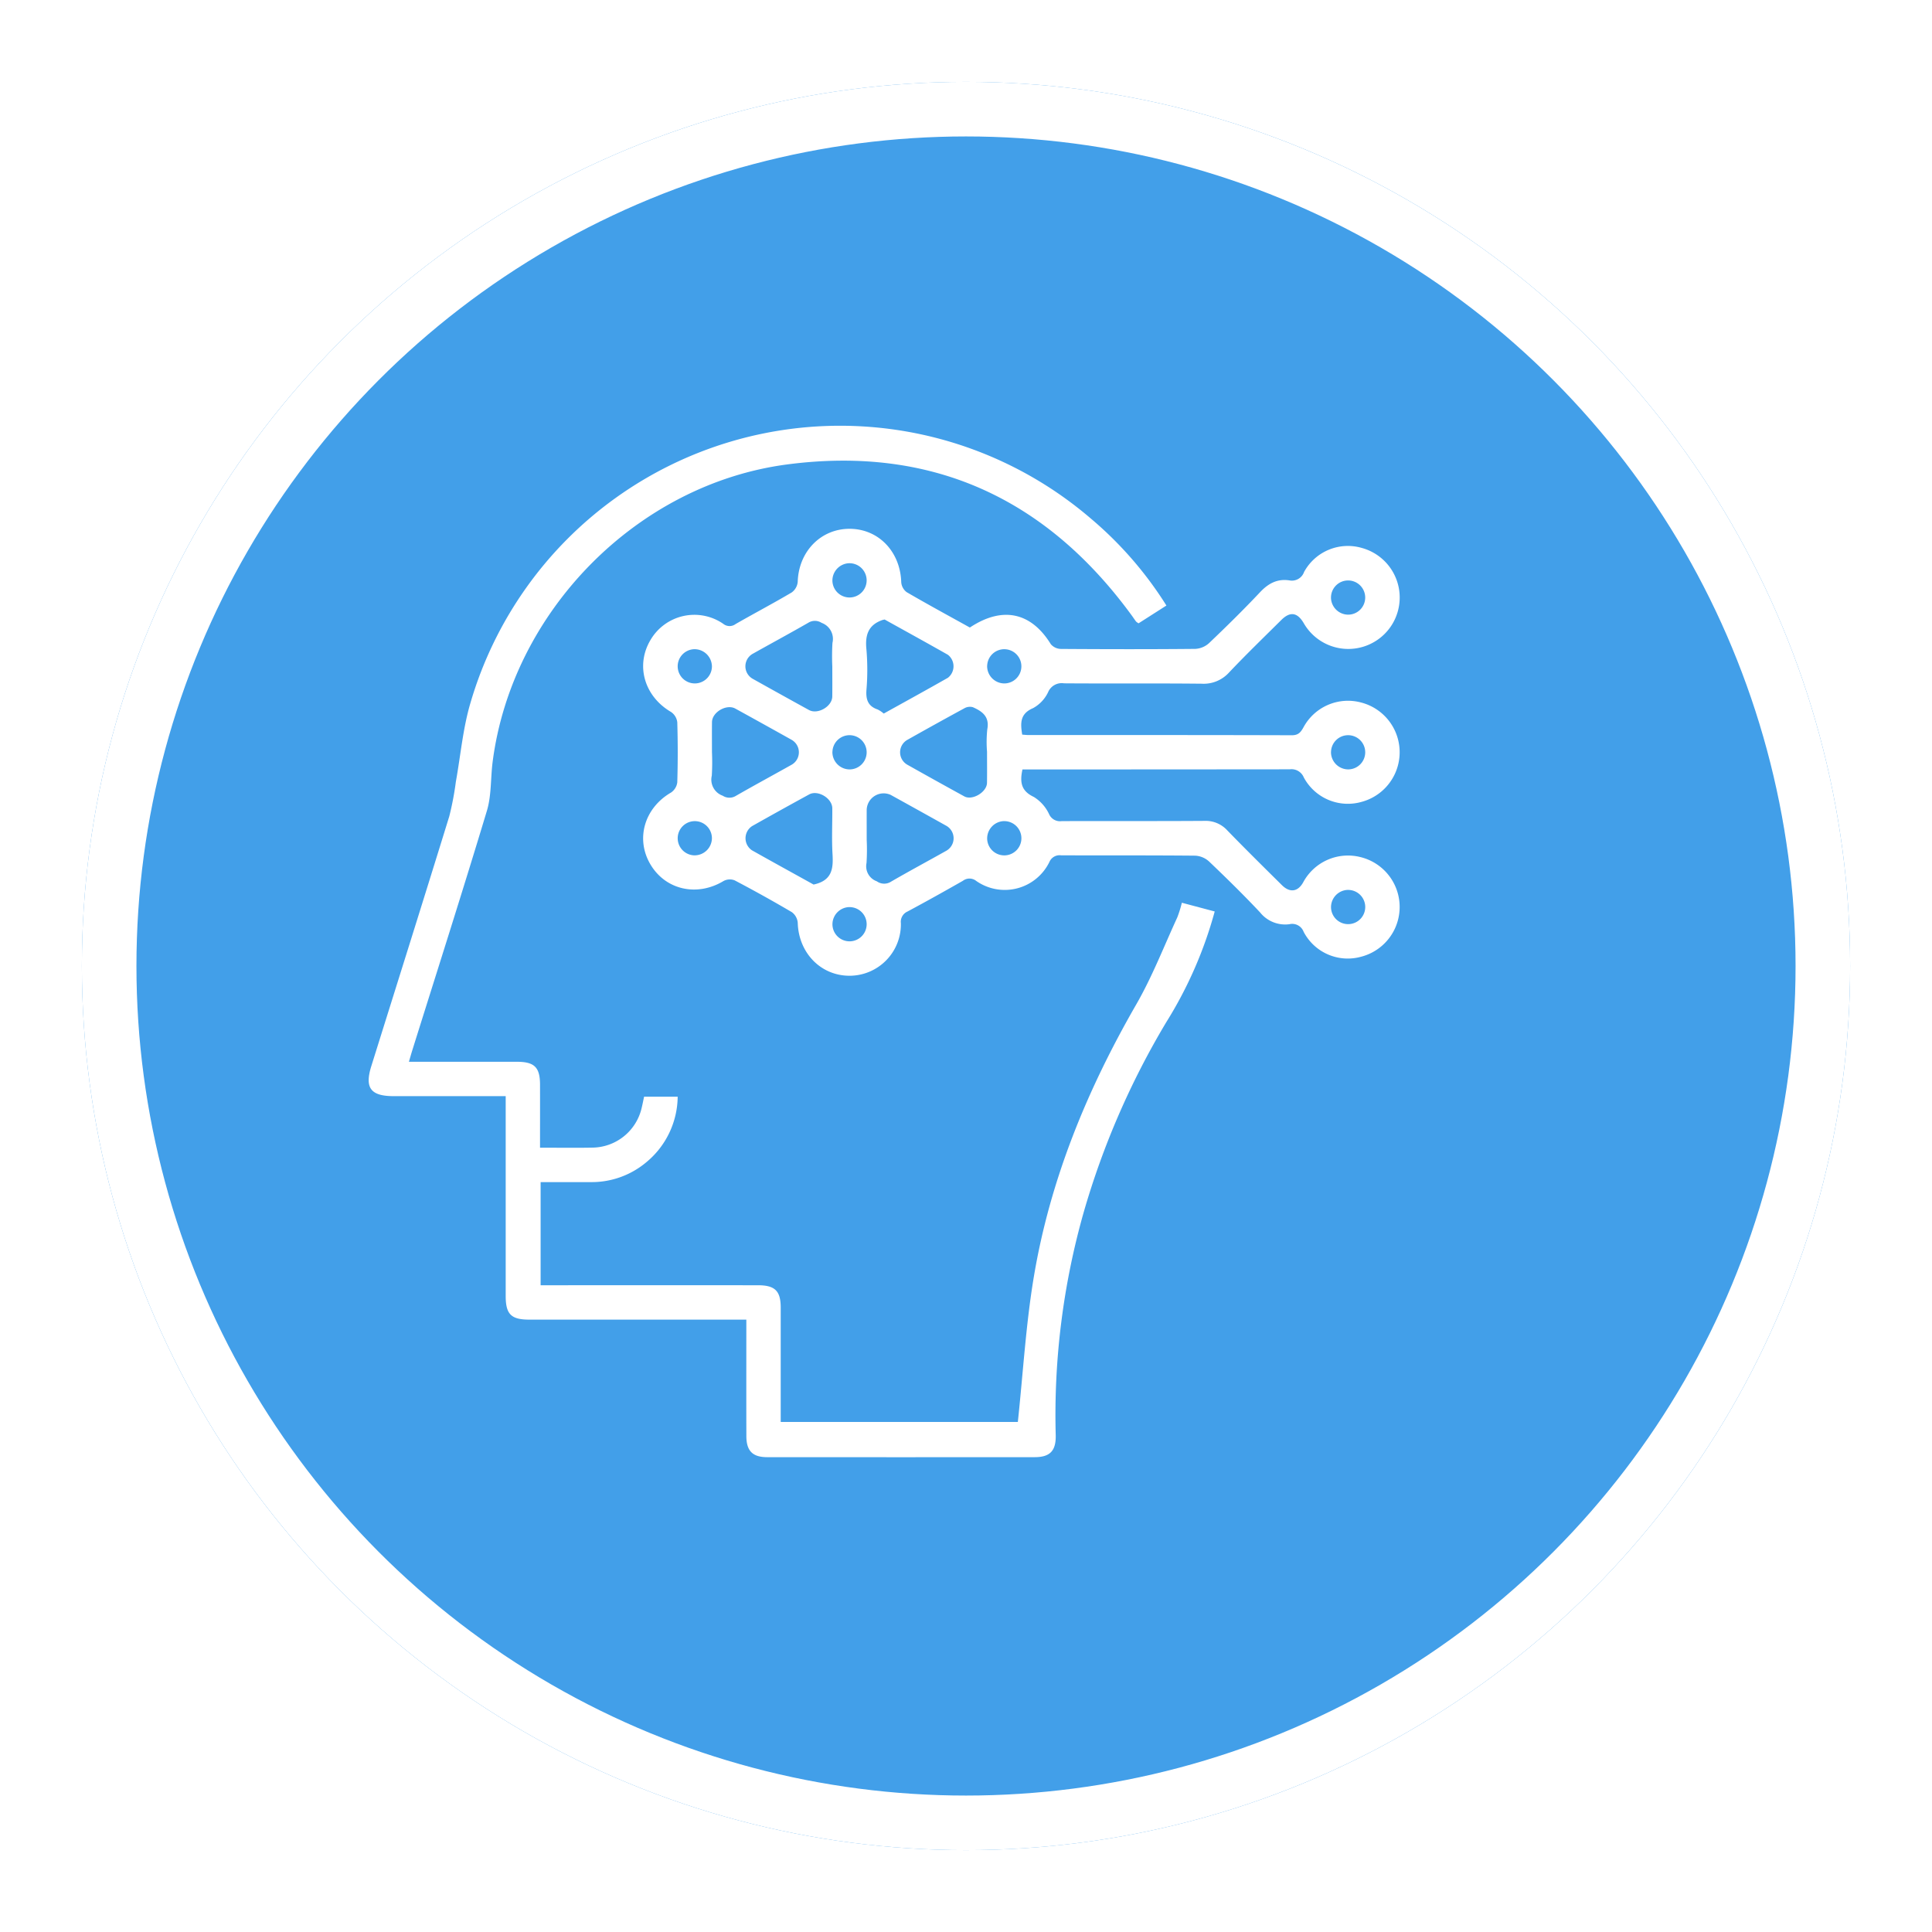 <svg xmlns="http://www.w3.org/2000/svg" xmlns:xlink="http://www.w3.org/1999/xlink" width="354" height="354" viewBox="0 0 354 354"><defs><style>.a{fill:#429fe9;stroke:#fff;stroke-width:10px;}.b{fill:#fff;}.c{stroke:none;}.d{fill:none;}.e{filter:url(#a);}</style><filter id="a" x="0" y="0" width="354" height="354" filterUnits="userSpaceOnUse"><feOffset dx="15" dy="5" input="SourceAlpha"/><feGaussianBlur stdDeviation="5" result="b"/><feFlood flood-opacity="0.161"/><feComposite operator="in" in2="b"/><feComposite in="SourceGraphic"/></filter></defs><g transform="translate(0 10)"><g class="e" transform="matrix(1, 0, 0, 1, 0, -10)"><g class="a" transform="translate(0 10)"><circle class="c" cx="162" cy="162" r="162"/><circle class="d" cx="162" cy="162" r="157"/></g></g><g transform="translate(97.546 568)"><g transform="translate(-30 -500)"><path class="b" d="M840.624,414.851c-3.931-2.181-7.79-4.273-11.581-6.484a2.5,2.5,0,0,1-.993-1.812c-.167-5.6-4.148-9.777-9.447-9.793s-9.361,4.182-9.521,9.726a2.7,2.7,0,0,1-1.105,1.937c-3.384,2-6.867,3.832-10.278,5.789a1.835,1.835,0,0,1-2.26-.041,9.312,9.312,0,0,0-13.335,2.965c-2.779,4.674-1.121,10.327,3.768,13.186a2.66,2.66,0,0,1,1.142,1.881q.164,5.507,0,11.02a2.656,2.656,0,0,1-1.16,1.87c-4.881,2.843-6.531,8.52-3.738,13.193s8.553,5.922,13.382,3.005a2.425,2.425,0,0,1,2.018-.123Q802.824,463.956,808,467a2.7,2.7,0,0,1,1.087,1.948c.155,5.525,4.234,9.735,9.545,9.707a9.418,9.418,0,0,0,9.351-9.623,2.066,2.066,0,0,1,1.226-2.151c3.408-1.826,6.786-3.711,10.144-5.627a1.982,1.982,0,0,1,2.435.026,9.1,9.1,0,0,0,13.417-3.489,2.026,2.026,0,0,1,2.138-1.2c8.2.028,16.4-.016,24.606.064a4.076,4.076,0,0,1,2.515,1.074c3.18,3.034,6.322,6.115,9.332,9.316a5.887,5.887,0,0,0,5.376,2.167,2.229,2.229,0,0,1,2.606,1.387,9.116,9.116,0,0,0,10.507,4.578,9.411,9.411,0,0,0-.09-18.263,9.314,9.314,0,0,0-10.512,4.655c-.967,1.708-2.429,1.921-3.871.495-3.359-3.322-6.719-6.643-10.011-10.032a5.344,5.344,0,0,0-4.169-1.753c-8.727.06-17.454.015-26.181.045a2.185,2.185,0,0,1-2.306-1.27,7.357,7.357,0,0,0-2.812-3.168c-2.25-1.056-2.607-2.611-2.07-5.031h1.732q23.622,0,47.244-.025a2.43,2.43,0,0,1,2.566,1.479,9.16,9.16,0,0,0,10.546,4.5,9.413,9.413,0,0,0-.032-18.218,9.261,9.261,0,0,0-10.554,4.524c-.515.925-.942,1.478-2.164,1.474-16.076-.051-32.152-.034-48.228-.038-.378,0-.756-.048-1.159-.075-.339-2.114-.424-3.821,1.989-4.854a6.485,6.485,0,0,0,2.767-2.947,2.7,2.7,0,0,1,2.907-1.6c8.4.062,16.8-.02,25.2.068a6.266,6.266,0,0,0,5.038-2.054c3.112-3.286,6.368-6.437,9.581-9.625,1.608-1.6,2.946-1.39,4.1.582a9.419,9.419,0,1,0,10.654-13.775,9.14,9.14,0,0,0-10.589,4.4,2.362,2.362,0,0,1-2.715,1.537c-2.219-.32-3.848.575-5.364,2.186-3.013,3.2-6.152,6.283-9.333,9.316a4.07,4.07,0,0,1-2.524,1.054c-8.2.078-16.4.066-24.606.009a2.5,2.5,0,0,1-1.86-.866C851.849,412.044,846.595,410.888,840.624,414.851Zm-15.78,15.764a5.511,5.511,0,0,0-1.1-.741c-1.774-.6-2.2-1.8-2.068-3.6a44,44,0,0,0-.009-7.458c-.256-2.563.327-4.412,2.886-5.324.118-.042.244-.062.45-.113,3.833,2.133,7.731,4.272,11.6,6.468a2.675,2.675,0,0,1,0,4.211C832.733,426.258,828.835,428.4,824.844,430.615Zm-9.425-8.623c0,1.834.019,3.668-.005,5.5s-2.67,3.352-4.273,2.471q-5.16-2.837-10.3-5.714a2.629,2.629,0,0,1,.064-4.624c3.366-1.889,6.763-3.724,10.111-5.645a2.261,2.261,0,0,1,2.441.015,3.13,3.13,0,0,1,1.99,3.677A42.157,42.157,0,0,0,815.419,421.992Zm28.351,15.618c0,1.9.021,3.8-.006,5.7-.025,1.7-2.686,3.288-4.158,2.48q-5.247-2.879-10.464-5.815a2.619,2.619,0,0,1,0-4.528q5.214-2.939,10.473-5.8a2.055,2.055,0,0,1,1.554-.2c1.712.754,3.092,1.724,2.648,4.047A22.338,22.338,0,0,0,843.77,437.609Zm-50.4.067c0-1.834-.019-3.668.005-5.5s2.668-3.356,4.27-2.476q5.159,2.836,10.3,5.714a2.627,2.627,0,0,1-.057,4.621c-3.367,1.888-6.762,3.724-10.11,5.644a2.26,2.26,0,0,1-2.44-.013,3.125,3.125,0,0,1-2-3.671A40.99,40.99,0,0,0,793.368,437.676Zm28.352,16.011c0-1.834-.009-3.668,0-5.5a3.11,3.11,0,0,1,4.393-2.673q5.069,2.8,10.123,5.623a2.627,2.627,0,0,1,.054,4.624c-3.364,1.892-6.769,3.715-10.107,5.651a2.327,2.327,0,0,1-2.614-.065,2.917,2.917,0,0,1-1.884-3.339A37.952,37.952,0,0,0,821.719,453.687Zm-9.73,8.258c-3.634-2.016-7.475-4.123-11.291-6.273a2.66,2.66,0,0,1,.014-4.433q5.213-2.941,10.466-5.81c1.591-.873,4.222.7,4.236,2.537.021,2.816-.123,5.64.044,8.446C815.611,459.007,815.4,461.218,811.989,461.945Zm6.428-58.873a3.138,3.138,0,1,1-2.981,3.287A3.182,3.182,0,0,1,818.417,403.071Zm88.375,6.366a3.134,3.134,0,1,1,3.215,3.054A3.172,3.172,0,0,1,906.792,409.437Zm-63,12.426a3.135,3.135,0,1,1,3.041,3.228A3.173,3.173,0,0,1,843.788,421.863Zm-50.436-.059a3.137,3.137,0,1,1-3.285-2.983A3.185,3.185,0,0,1,793.352,421.8Zm113.44,15.912a3.133,3.133,0,1,1,3.143,3.126A3.167,3.167,0,0,1,906.792,437.716Zm-91.355-.1a3.135,3.135,0,1,1,3.042,3.228A3.173,3.173,0,0,1,815.436,437.614Zm31.332,12.71a3.138,3.138,0,1,1-2.981,3.287A3.182,3.182,0,0,1,846.769,450.324Zm-56.556,6.269a3.135,3.135,0,1,1,3.141-3.127A3.173,3.173,0,0,1,790.212,456.593Zm119.647,6.332a3.135,3.135,0,1,1-3.068,3.2A3.171,3.171,0,0,1,909.859,462.925Zm-91.333,3.15a3.135,3.135,0,1,1-3.09,3.178A3.168,3.168,0,0,1,818.527,466.075Z" transform="translate(-730.462 -377.869)"/><path class="b" d="M1000.321,449.787l-6.02-1.6a21.353,21.353,0,0,1-.828,2.665c-2.459,5.343-4.6,10.877-7.521,15.955-9.012,15.647-15.8,32.122-18.779,49.958-1.454,8.7-1.964,17.557-2.924,26.557H920.8v-2.054q0-9.449,0-18.9c0-3.06-1.057-4.093-4.169-4.094q-18.8-.009-37.6,0h-2.223v-18.9h9.121a15.535,15.535,0,0,0,10.177-3.584,15.768,15.768,0,0,0,5.816-12.067h-6.157c-.133.626-.262,1.305-.424,1.976a9.374,9.374,0,0,1-9.052,7.358c-3.131.062-6.264.012-9.589.012,0-3.968.006-7.755,0-11.542-.007-3.2-1.021-4.2-4.26-4.2-6.493-.006-12.986,0-19.764,0,.234-.8.414-1.449.616-2.094,4.582-14.626,9.254-29.225,13.674-43.9.853-2.833.665-5.97,1.049-8.954,3.552-27.558,26.441-50.882,53.949-54.5,26.5-3.482,47.465,6.186,63.147,27.659.271.371.52.757.8,1.124a2.407,2.407,0,0,0,.461.325l5.1-3.257a68.344,68.344,0,0,0-13.852-15.942,70.56,70.56,0,0,0-113.66,33.757c-1.393,4.673-1.808,9.637-2.682,14.465a54.286,54.286,0,0,1-1.206,6.339c-4.712,15.272-9.513,30.516-14.285,45.77-1.249,3.994-.129,5.5,4.081,5.506,6.752,0,13.5,0,20.541,0v2.169q0,17.225,0,34.45c0,3.345.988,4.33,4.334,4.331q18.7.005,37.4,0H914.5v2.236c0,6.365-.012,12.73.006,19.1.007,2.713,1.129,3.862,3.808,3.864q24.508.019,49.017,0c2.781,0,3.919-1.137,3.859-4a136.068,136.068,0,0,1,5.112-40.827,147.081,147.081,0,0,1,15.145-34.877A75.9,75.9,0,0,0,1000.321,449.787Z" transform="translate(-845.296 -360.778)"/></g></g></g></svg>